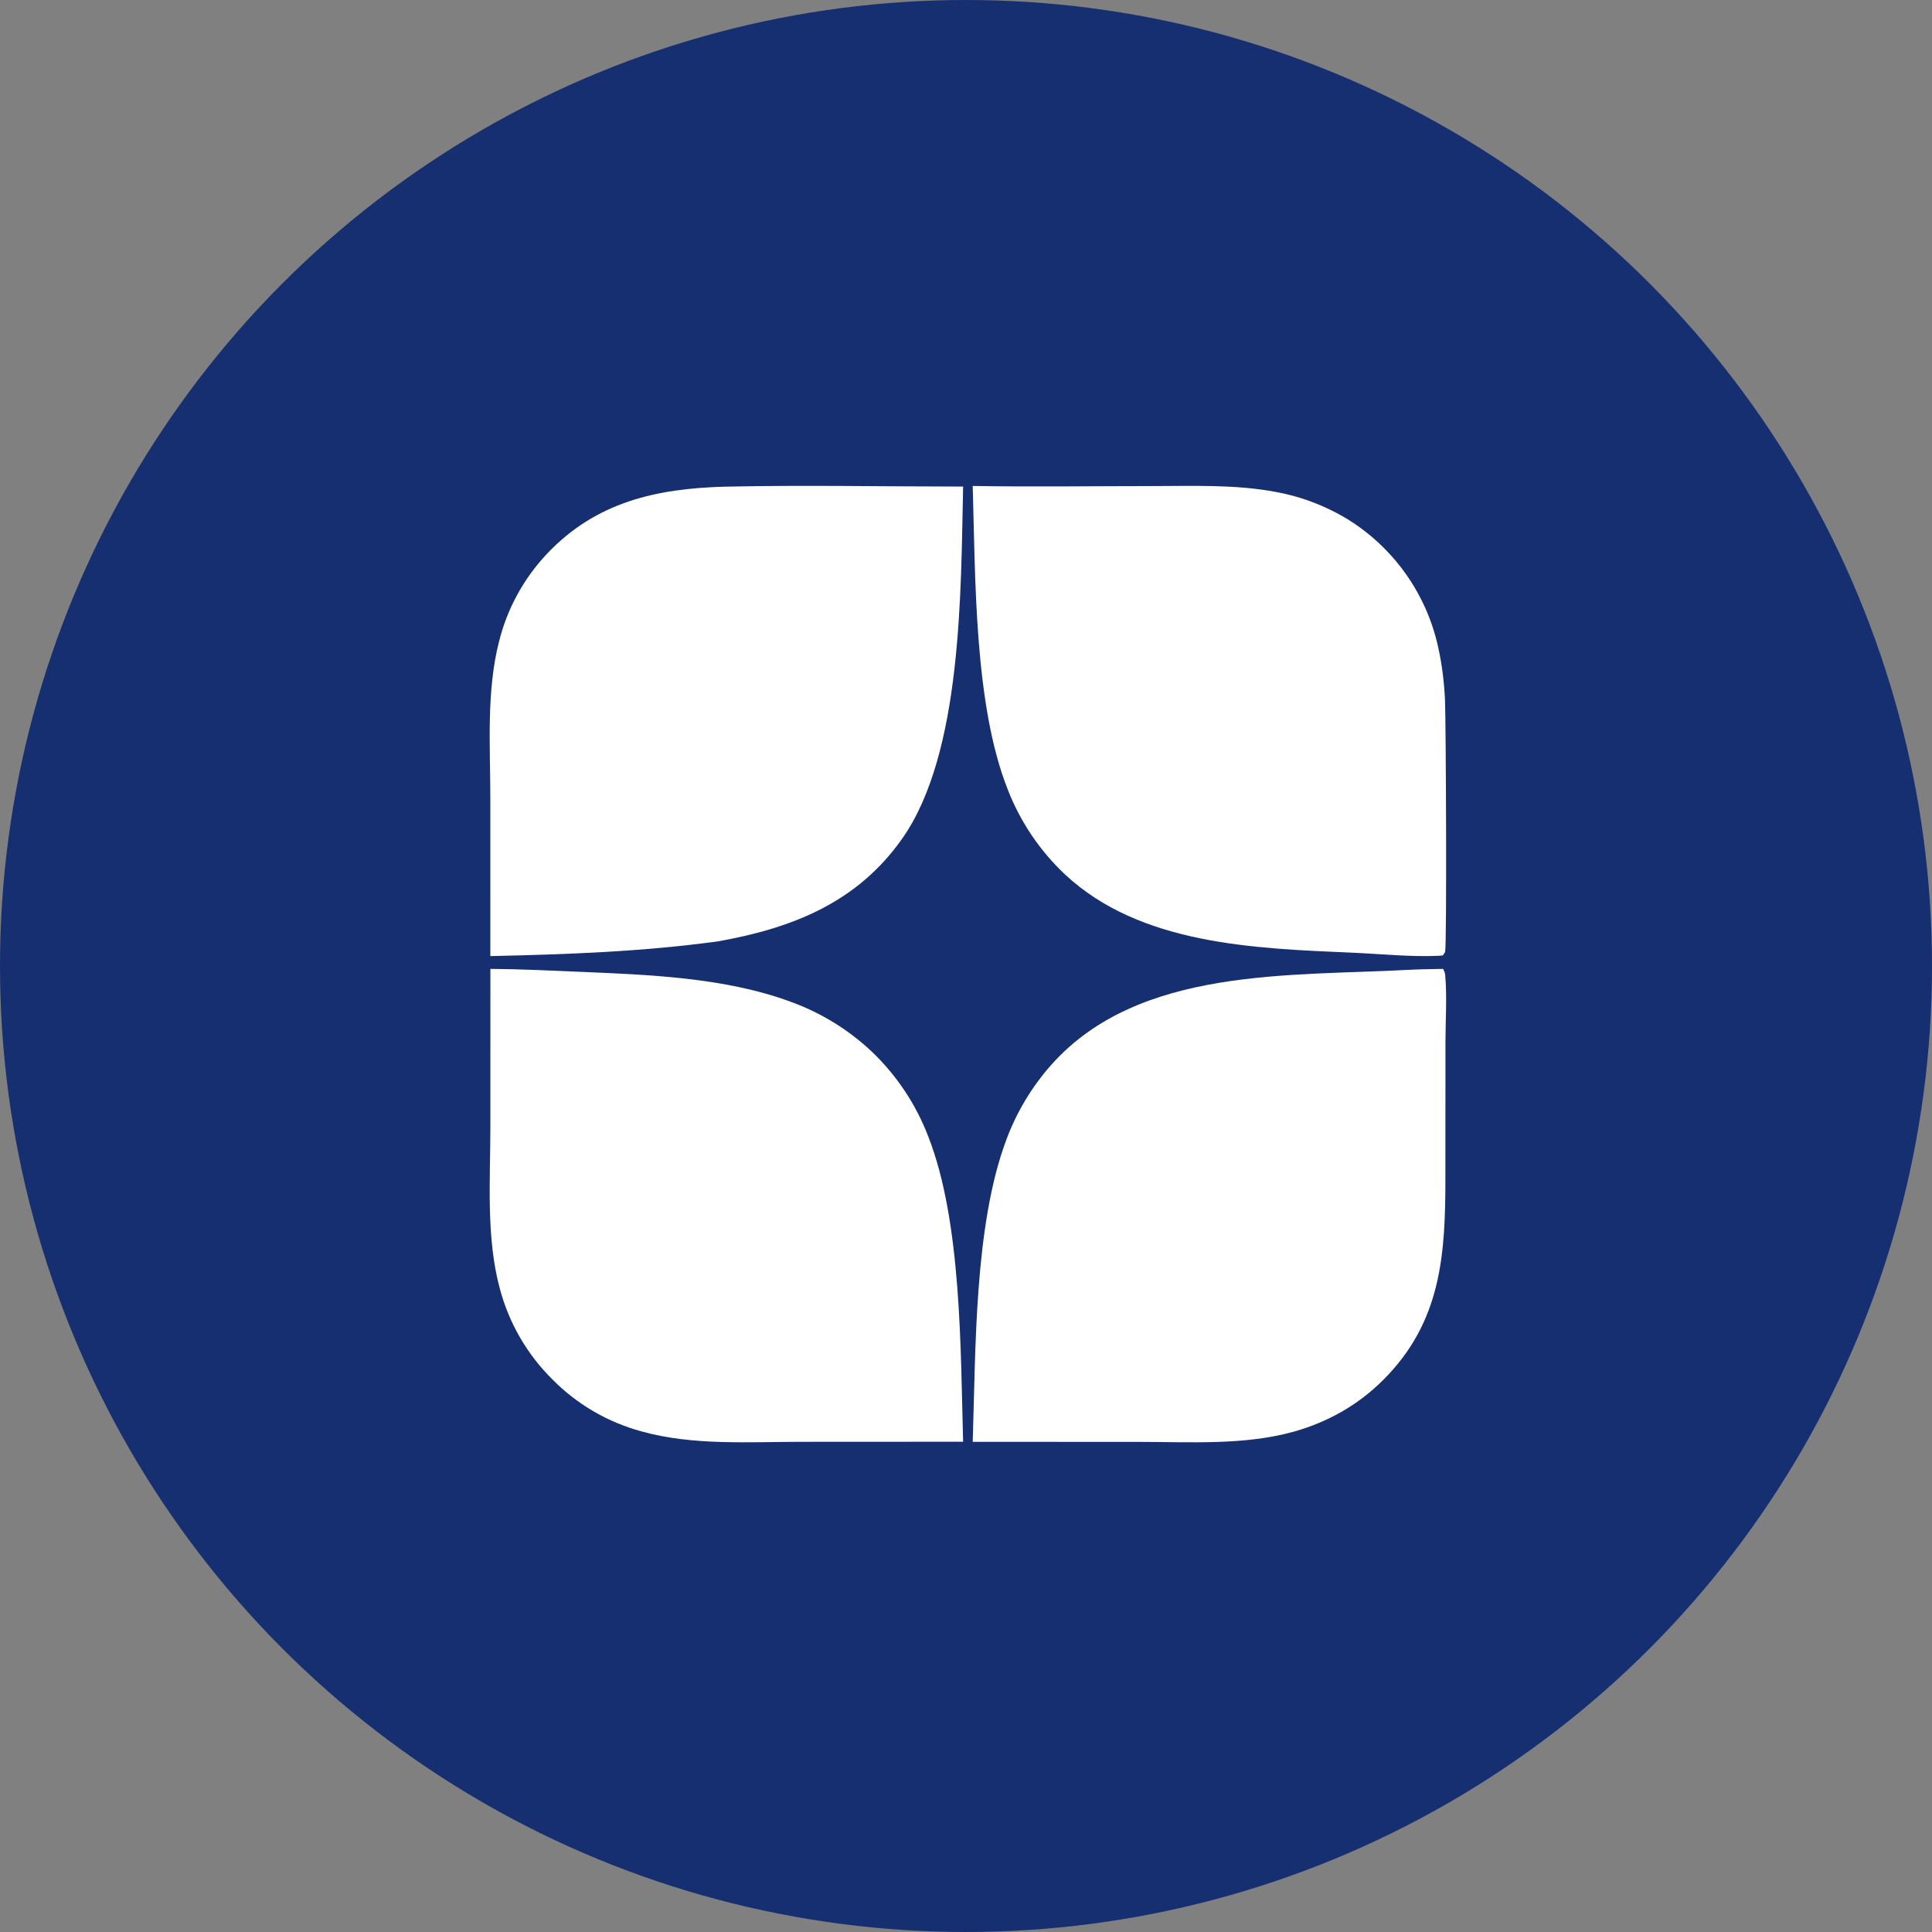 <?xml version="1.0" encoding="UTF-8"?> <svg xmlns="http://www.w3.org/2000/svg" width="505" height="505" viewBox="0 0 505 505" fill="none"><rect x="0" y="0" width="505" height="505" fill="#808080" stroke="none"/><circle cx="252.5" cy="252.5" r="252.5" fill="#152F70"></circle><path d="M368.694 253.478C371.521 253.331 374.366 253.323 377.196 253.254C377.476 253.741 377.706 254.291 377.756 254.855C378.256 260.534 377.834 266.627 377.827 272.344L377.808 307.603C377.825 327.953 376.789 345.486 361.547 360.705C354.854 367.386 346.759 371.903 337.644 374.361C324.943 377.786 310.985 376.897 297.929 376.895L262.943 376.878L254.254 376.874C255.046 352.877 254.643 320.26 263.048 297.907C265.733 290.658 269.755 283.978 274.903 278.213C297.804 252.621 337.395 255.217 368.694 253.478Z" fill="white"></path><path d="M128.185 253.254C135.89 253.295 143.632 253.684 151.332 254.011C169.48 254.78 189.326 255.47 206.536 261.801C214.408 264.625 221.619 269.028 227.726 274.738C234.322 280.99 239.426 288.644 242.66 297.135C251.371 319.364 251.068 353.029 251.746 376.847L244.411 376.855L209.576 376.873C195.834 376.874 181.064 377.89 167.729 374.16C158.852 371.768 150.774 367.052 144.331 360.498C137.753 353.973 133.033 345.815 130.656 336.864C127.018 323.461 128.175 308.52 128.174 294.721L128.185 253.254Z" fill="white"></path><path d="M254.254 127.022C269.707 127.295 285.206 127.054 300.664 127.054C311.577 127.054 322.717 126.558 333.491 128.584C340.311 129.841 346.834 132.36 352.72 136.011C364.614 143.569 372.976 155.545 375.941 169.273C376.927 173.71 377.48 178.316 377.699 182.853C377.946 187.957 378.218 247.466 377.723 248.824C377.622 249.102 377.319 249.455 377.153 249.713C376.826 249.764 376.495 249.812 376.164 249.827C368.705 250.175 360.74 249.331 353.258 249.009C327.81 247.914 298.021 246.914 278.388 228.575C271.781 222.364 266.658 214.758 263.396 206.317C254.627 184.193 254.967 150.977 254.254 127.022Z" fill="white"></path><path d="M189.469 127.209C210.192 126.758 231.013 127.177 251.746 127.18C251.132 154.279 251.58 196.81 235.824 219.202C224.119 235.836 207.276 242.564 187.792 246.036C168.049 248.764 148.082 249.474 128.168 249.91L128.165 208.555C128.166 195.139 127.087 180.784 130.44 167.704C132.577 159.06 136.935 151.112 143.087 144.638C155.823 131.231 171.523 127.7 189.469 127.209Z" fill="white"></path></svg> 